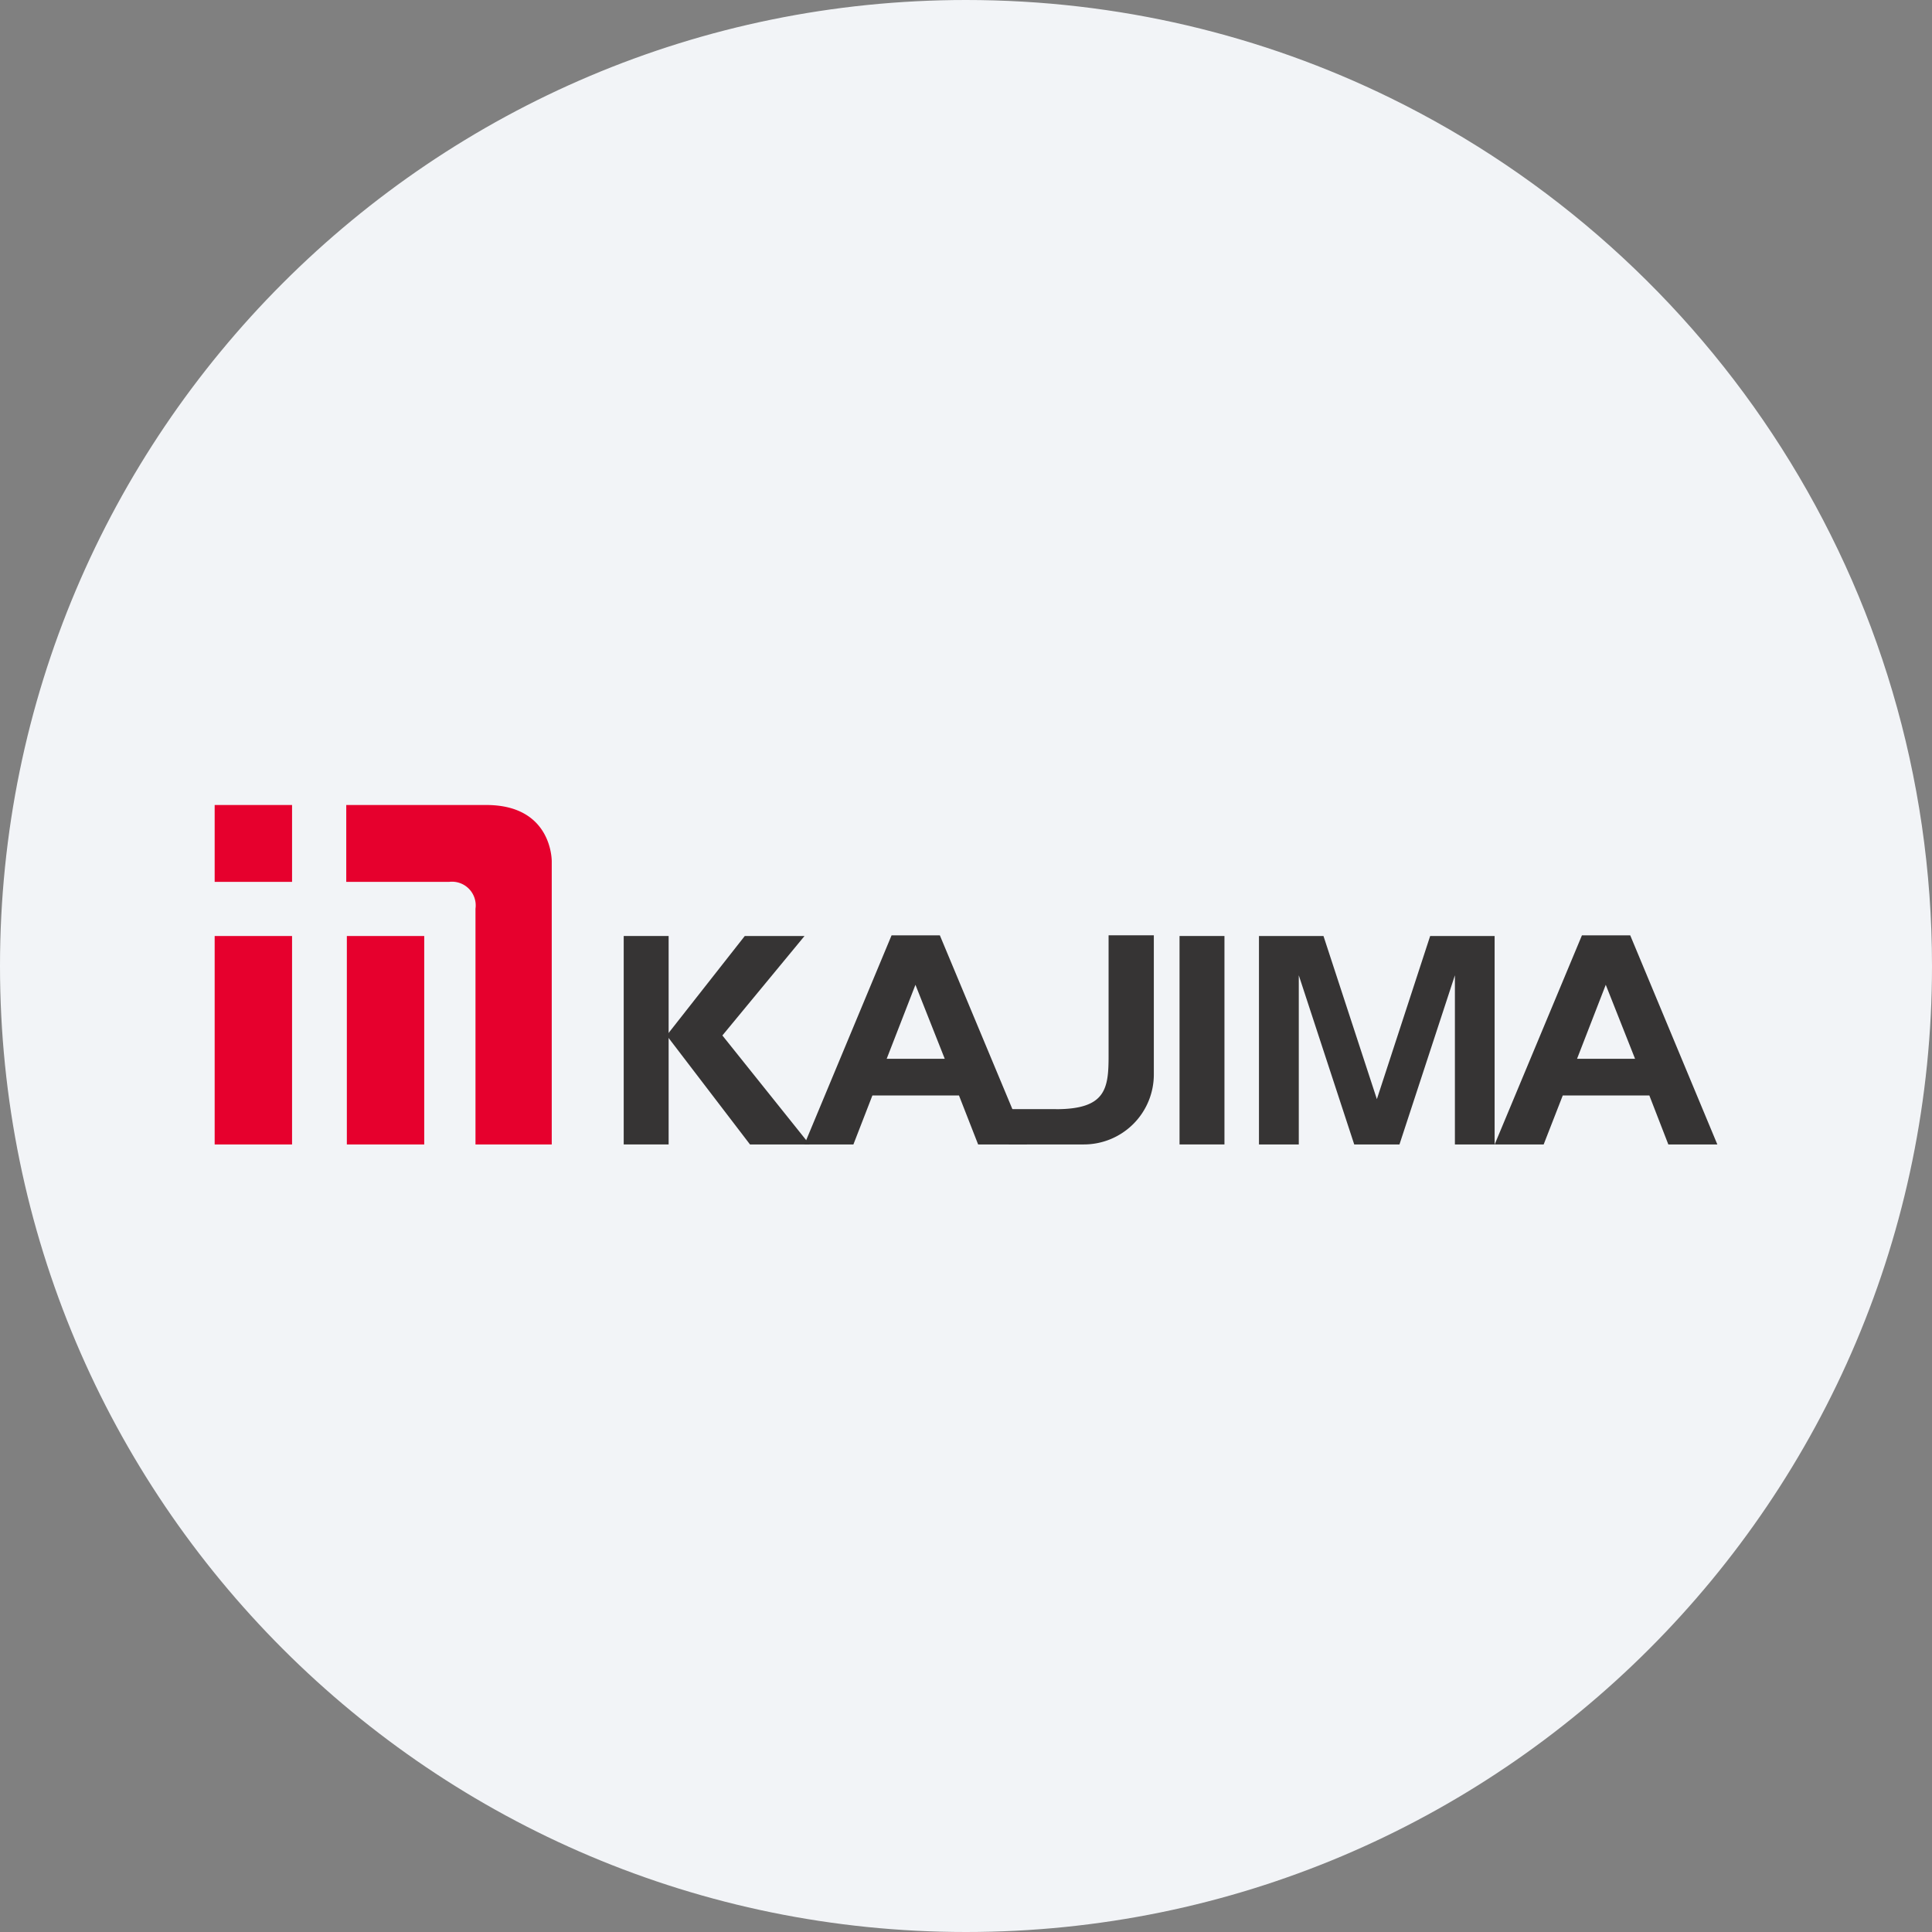 <svg width="36" height="36" fill="none" xmlns="http://www.w3.org/2000/svg"><rect width="100%" height="100%" fill="#808080" stroke="none"/><path d="M18 0c2.837 0 5.52.656 7.907 1.825C31.884 4.753 36 10.895 36 18c0 9.942-8.058 18-18 18-9.94 0-18-8.057-18-18C0 8.06 8.06 0 18 0z" fill="#F2F4F7"/><path d="M12.459 17.441h-.837v3.884h.837v-3.884zm10.357 0h-.837v3.884h.837v-3.884z" fill="#363434"/><path d="m13.46 19.295 1.531-1.854h-1.113l-1.448 1.843v.02l1.545 2.021h1.111l-1.625-2.03zm13.189-1.854-.993 3.04-.995-3.04h-1.202v3.884h.742v-3.152l1.033 3.152h.843l1.033-3.152v3.152h.74v-3.884h-1.2zm-6.971 3.226h-.883v.658h1.4a1.304 1.304 0 0 0 1.305-1.307v-2.59h-.843v2.24c0 .616-.049 1-.979 1z" fill="#363434"/><path d="M17.513 17.429h-.9l-1.624 3.896h.913l.354-.913h1.613l.357.913h.913l-1.626-3.896zm-.991 2.3.536-1.379.546 1.379h-1.082zm13.855-2.3h-.9l-1.626 3.896h.913l.356-.913h1.613l.354.913H32l-1.623-3.896zm-.991 2.3.535-1.379.546 1.379h-1.081z" fill="#363434"/><path d="M5.442 15H4v1.432h1.442V15zm0 2.441H4v3.884h1.442v-3.884zm2.463 0H6.463v3.884h1.442v-3.884z" fill="#E6002D"/><path d="M6.452 15v1.432h1.92a.442.442 0 0 1 .488.5v4.393h1.421v-5.27S10.302 15 9.061 15h-2.61z" fill="#E6002D"/></svg>